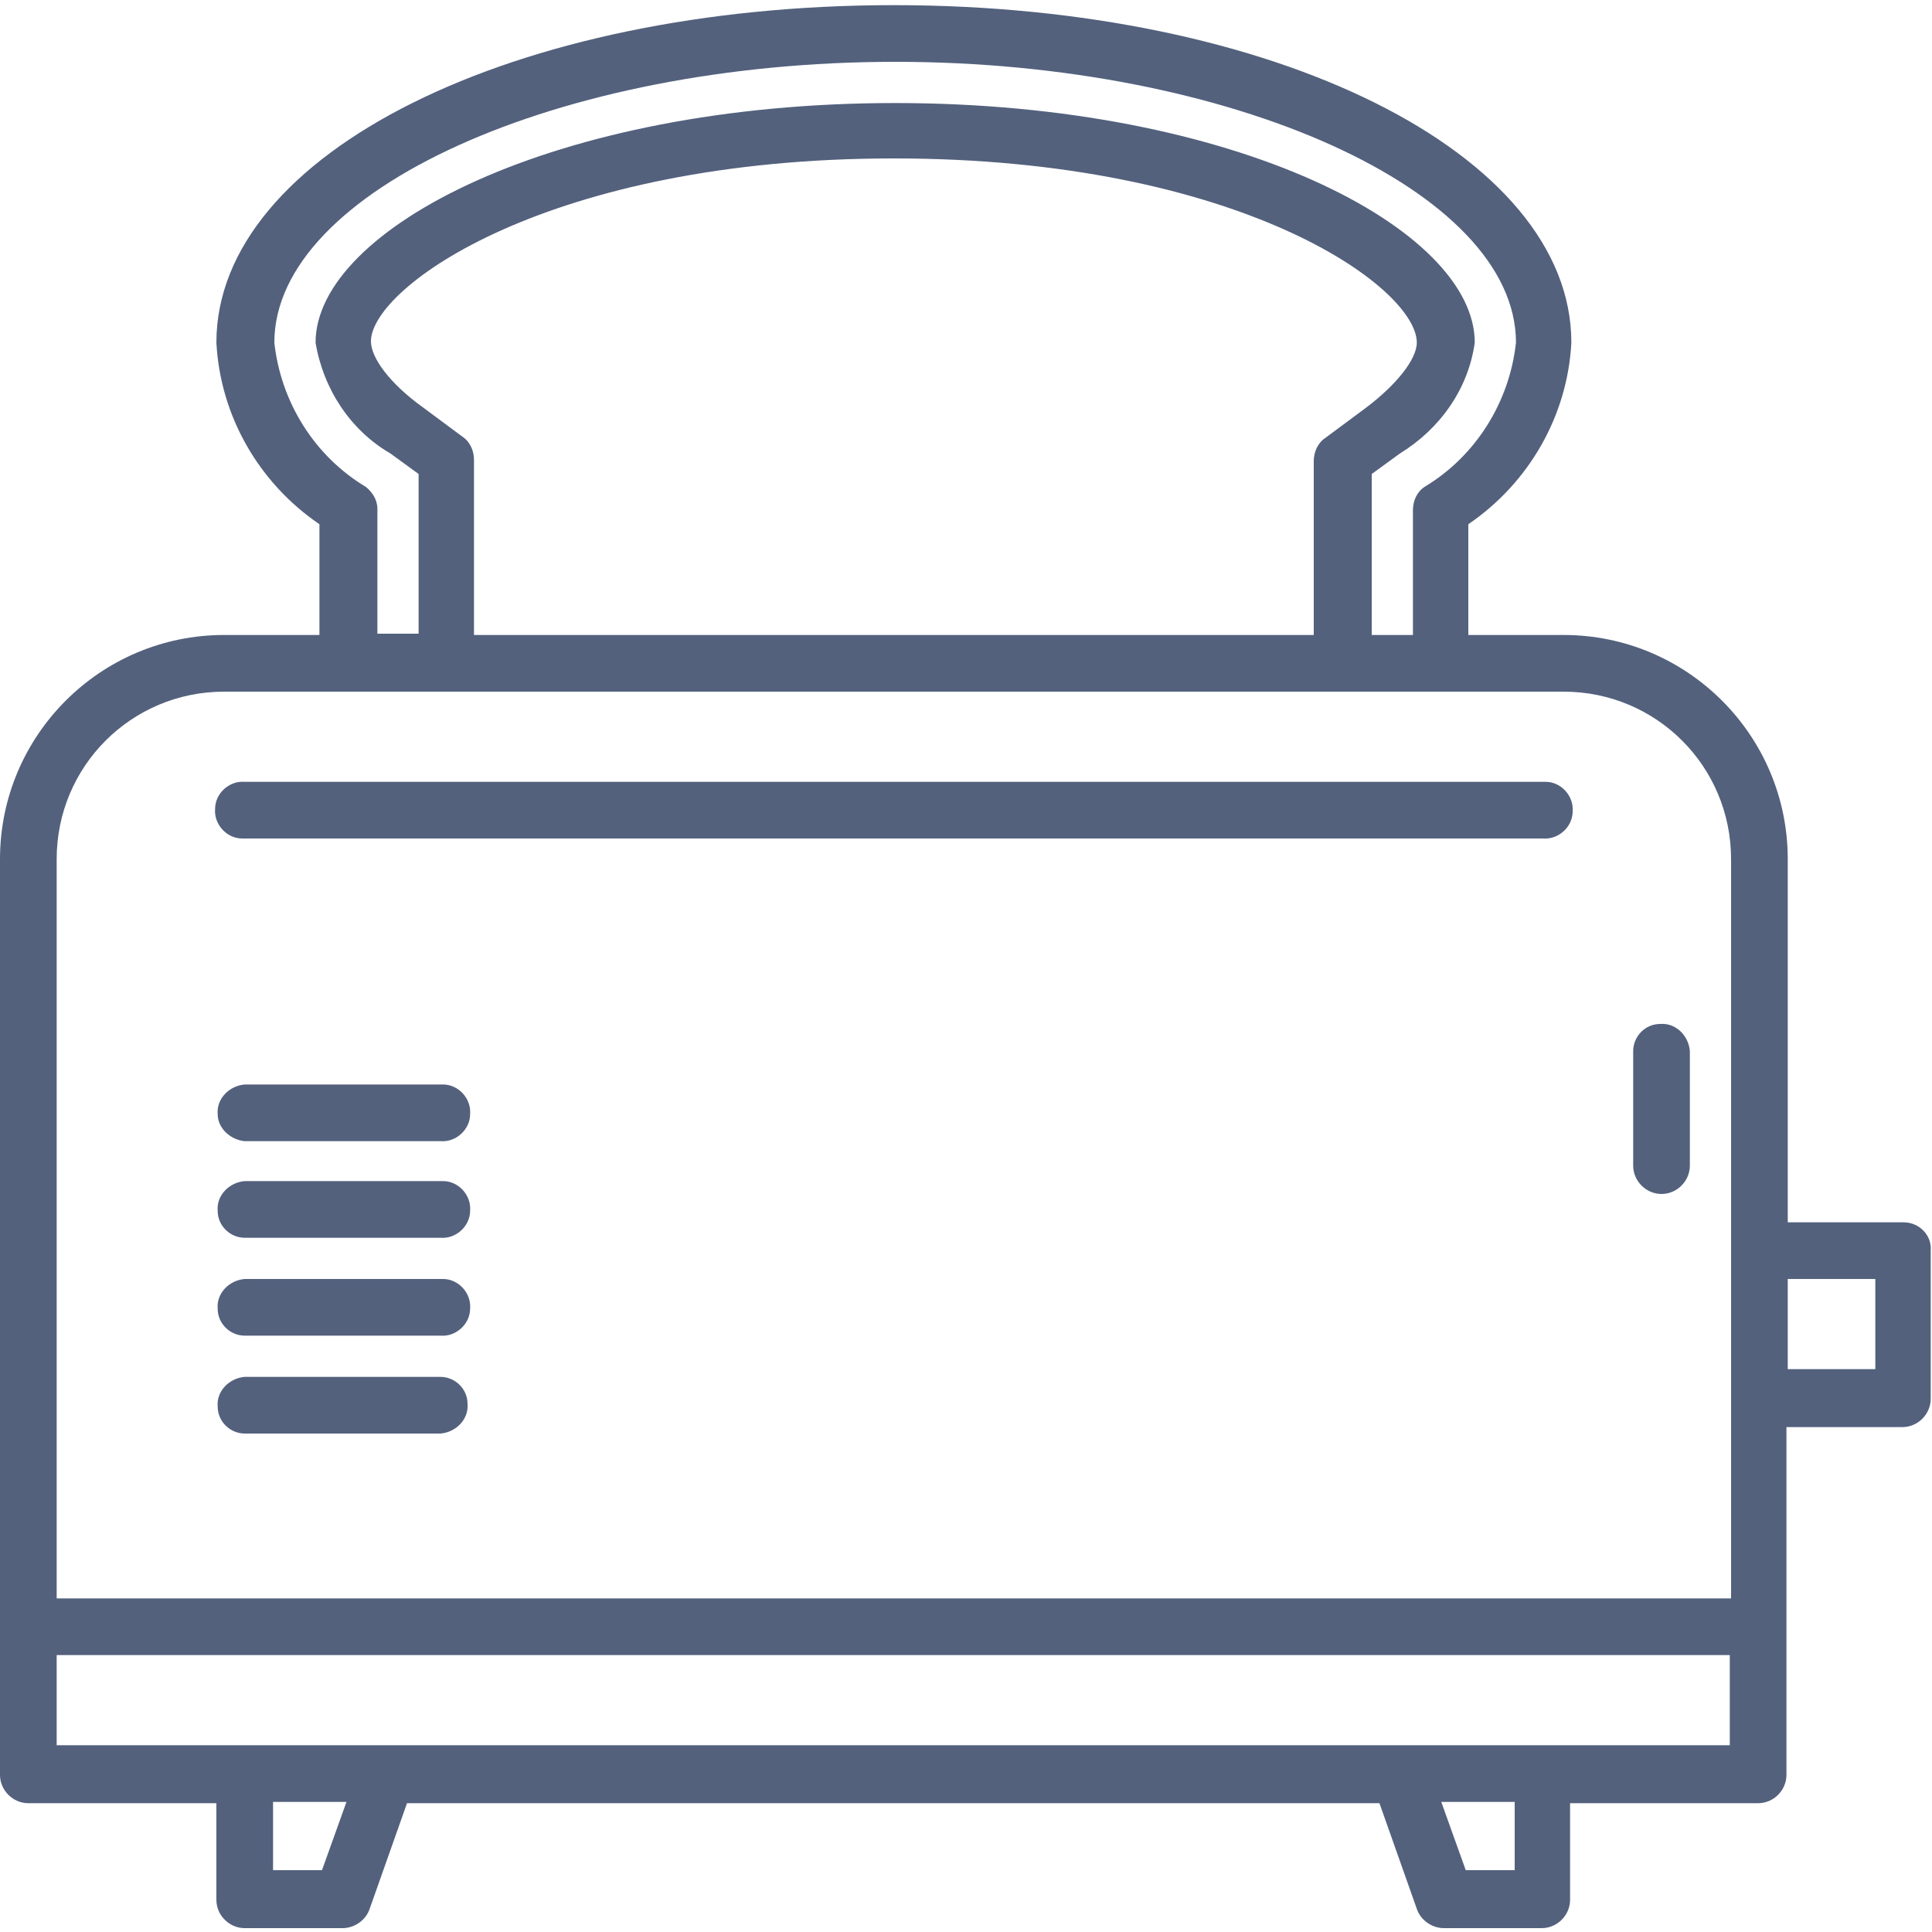 <?xml version="1.0" encoding="UTF-8"?> <svg xmlns="http://www.w3.org/2000/svg" xmlns:xlink="http://www.w3.org/1999/xlink" version="1.1" id="Layer_1" x="0px" y="0px" viewBox="0 0 150 150" style="enable-background:new 0 0 150 150;" xml:space="preserve"> <style type="text/css"> .st0{clip-path:url(#SVGID_00000103246795247542852370000015428253483131660695_);} .st1{fill:#53617D;} </style> <g> <defs> <rect id="SVGID_1_" y="0.4" width="150" height="149.3"></rect> </defs> <clipPath id="SVGID_00000107586778220908147220000007432192090089919112_"> <use xlink:href="#SVGID_1_" style="overflow:visible;"></use> </clipPath> <g id="icon" style="clip-path:url(#SVGID_00000107586778220908147220000007432192090089919112_);"> <path id="Path_9448" class="st1" d="M147.8,94.9h-9V66.7c0-9.6-7.8-17.4-17.4-17.4H114v-8.6c4.7-3.2,7.7-8.4,8-14.1 c0-14.7-23.1-26.2-52.6-26.2S16.8,11.9,16.8,26.6c0.3,5.7,3.3,10.9,8,14.1v8.6h-7.4C7.8,49.3,0,57.1,0,66.7v71.1 c0,1.2,1,2.2,2.2,2.2c0,0,0,0,0,0h14.6v7.5c0,1.2,1,2.2,2.2,2.2c0,0,0,0,0,0h7.6c0.9,0,1.8-0.6,2.1-1.5l2.9-8.2h75.5l2.9,8.2 c0.3,0.9,1.2,1.5,2.1,1.5h7.6c1.2,0,2.2-1,2.2-2.2c0,0,0,0,0,0l0,0v-7.5h14.6c1.2,0,2.2-1,2.2-2.2c0,0,0,0,0,0l0,0v-27h9 c1.2,0,2.2-1,2.2-2.2c0,0,0,0,0,0l0,0V97.1C150,95.9,149,94.9,147.8,94.9C147.8,94.9,147.8,94.9,147.8,94.9L147.8,94.9 M28.4,37.8 c-4-2.4-6.6-6.6-7.1-11.2c0-11.8,22.1-21.8,48.2-21.8s48.2,10,48.2,21.8c-0.5,4.6-3.1,8.8-7.1,11.2c-0.6,0.4-0.9,1.1-0.9,1.8v9.7 h-3.2V36.8l2.2-1.6c3.1-1.9,5.3-5,5.8-8.6c0-8.8-18.5-18.6-45-18.6s-45,9.8-45,18.6c0.6,3.6,2.7,6.8,5.8,8.6l2.2,1.6v12.4h-3.2 v-9.7C29.3,38.8,28.9,38.2,28.4,37.8 M36.8,49.3V35.7c0-0.7-0.3-1.4-0.9-1.8l-3.1-2.3c-2.5-1.8-4-3.8-4-5.1 c0-4.2,13.8-14.2,40.6-14.2S110,22.3,110,26.6c0,1.3-1.6,3.3-4,5.1l-3.1,2.3c-0.6,0.4-0.9,1.1-0.9,1.8v13.5H36.8z M17.4,53.7h104 c7.2,0,13,5.8,13,13v57.4H4.4V66.7C4.4,59.5,10.2,53.7,17.4,53.7 M25,145.2h-3.8v-5.3h5.7L25,145.2z M117.6,145.2h-3.8l-1.9-5.3 h5.7L117.6,145.2z M4.4,128.5h129.9v7H4.4V128.5z M145.6,106.3h-6.8v-7h6.8L145.6,106.3z"></path> <path id="Path_9449" class="st1" d="M129,92.7c1.2,0,2.2-1,2.2-2.2l0,0v-8.9c-0.1-1.2-1.1-2.2-2.3-2.1c-1.2,0-2.1,1-2.1,2.1v8.9 C126.8,91.7,127.8,92.7,129,92.7L129,92.7"></path> <path id="Path_9450" class="st1" d="M19,65.1h100.8c1.2,0.1,2.3-0.9,2.3-2.1c0.1-1.2-0.9-2.3-2.1-2.3c-0.1,0-0.1,0-0.2,0H19 c-1.2-0.1-2.3,0.9-2.3,2.1c-0.1,1.2,0.9,2.3,2.1,2.3C18.9,65.1,19,65.1,19,65.1"></path> <path id="Path_9451" class="st1" d="M19,88.6h15.2c1.2,0.1,2.3-0.9,2.3-2.1c0.1-1.2-0.9-2.3-2.1-2.3c-0.1,0-0.1,0-0.2,0H19 c-1.2,0.1-2.2,1.1-2.1,2.3C16.9,87.6,17.9,88.5,19,88.6"></path> <path id="Path_9452" class="st1" d="M19,96.1h15.2c1.2,0.1,2.3-0.9,2.3-2.1c0.1-1.2-0.9-2.3-2.1-2.3c-0.1,0-0.1,0-0.2,0H19 c-1.2,0.1-2.2,1.1-2.1,2.3C16.9,95.2,17.9,96.1,19,96.1"></path> <path id="Path_9453" class="st1" d="M19,103.7h15.2c1.2,0.1,2.3-0.9,2.3-2.1c0.1-1.2-0.9-2.3-2.1-2.3c-0.1,0-0.1,0-0.2,0H19 c-1.2,0.1-2.2,1.1-2.1,2.3C16.9,102.8,17.9,103.7,19,103.7"></path> <path id="Path_9454" class="st1" d="M19,111.3h15.2c1.2-0.1,2.2-1.1,2.1-2.3c0-1.2-1-2.1-2.1-2.1H19c-1.2,0.1-2.2,1.1-2.1,2.3 C16.9,110.4,17.9,111.3,19,111.3"></path> </g> </g> </svg> 